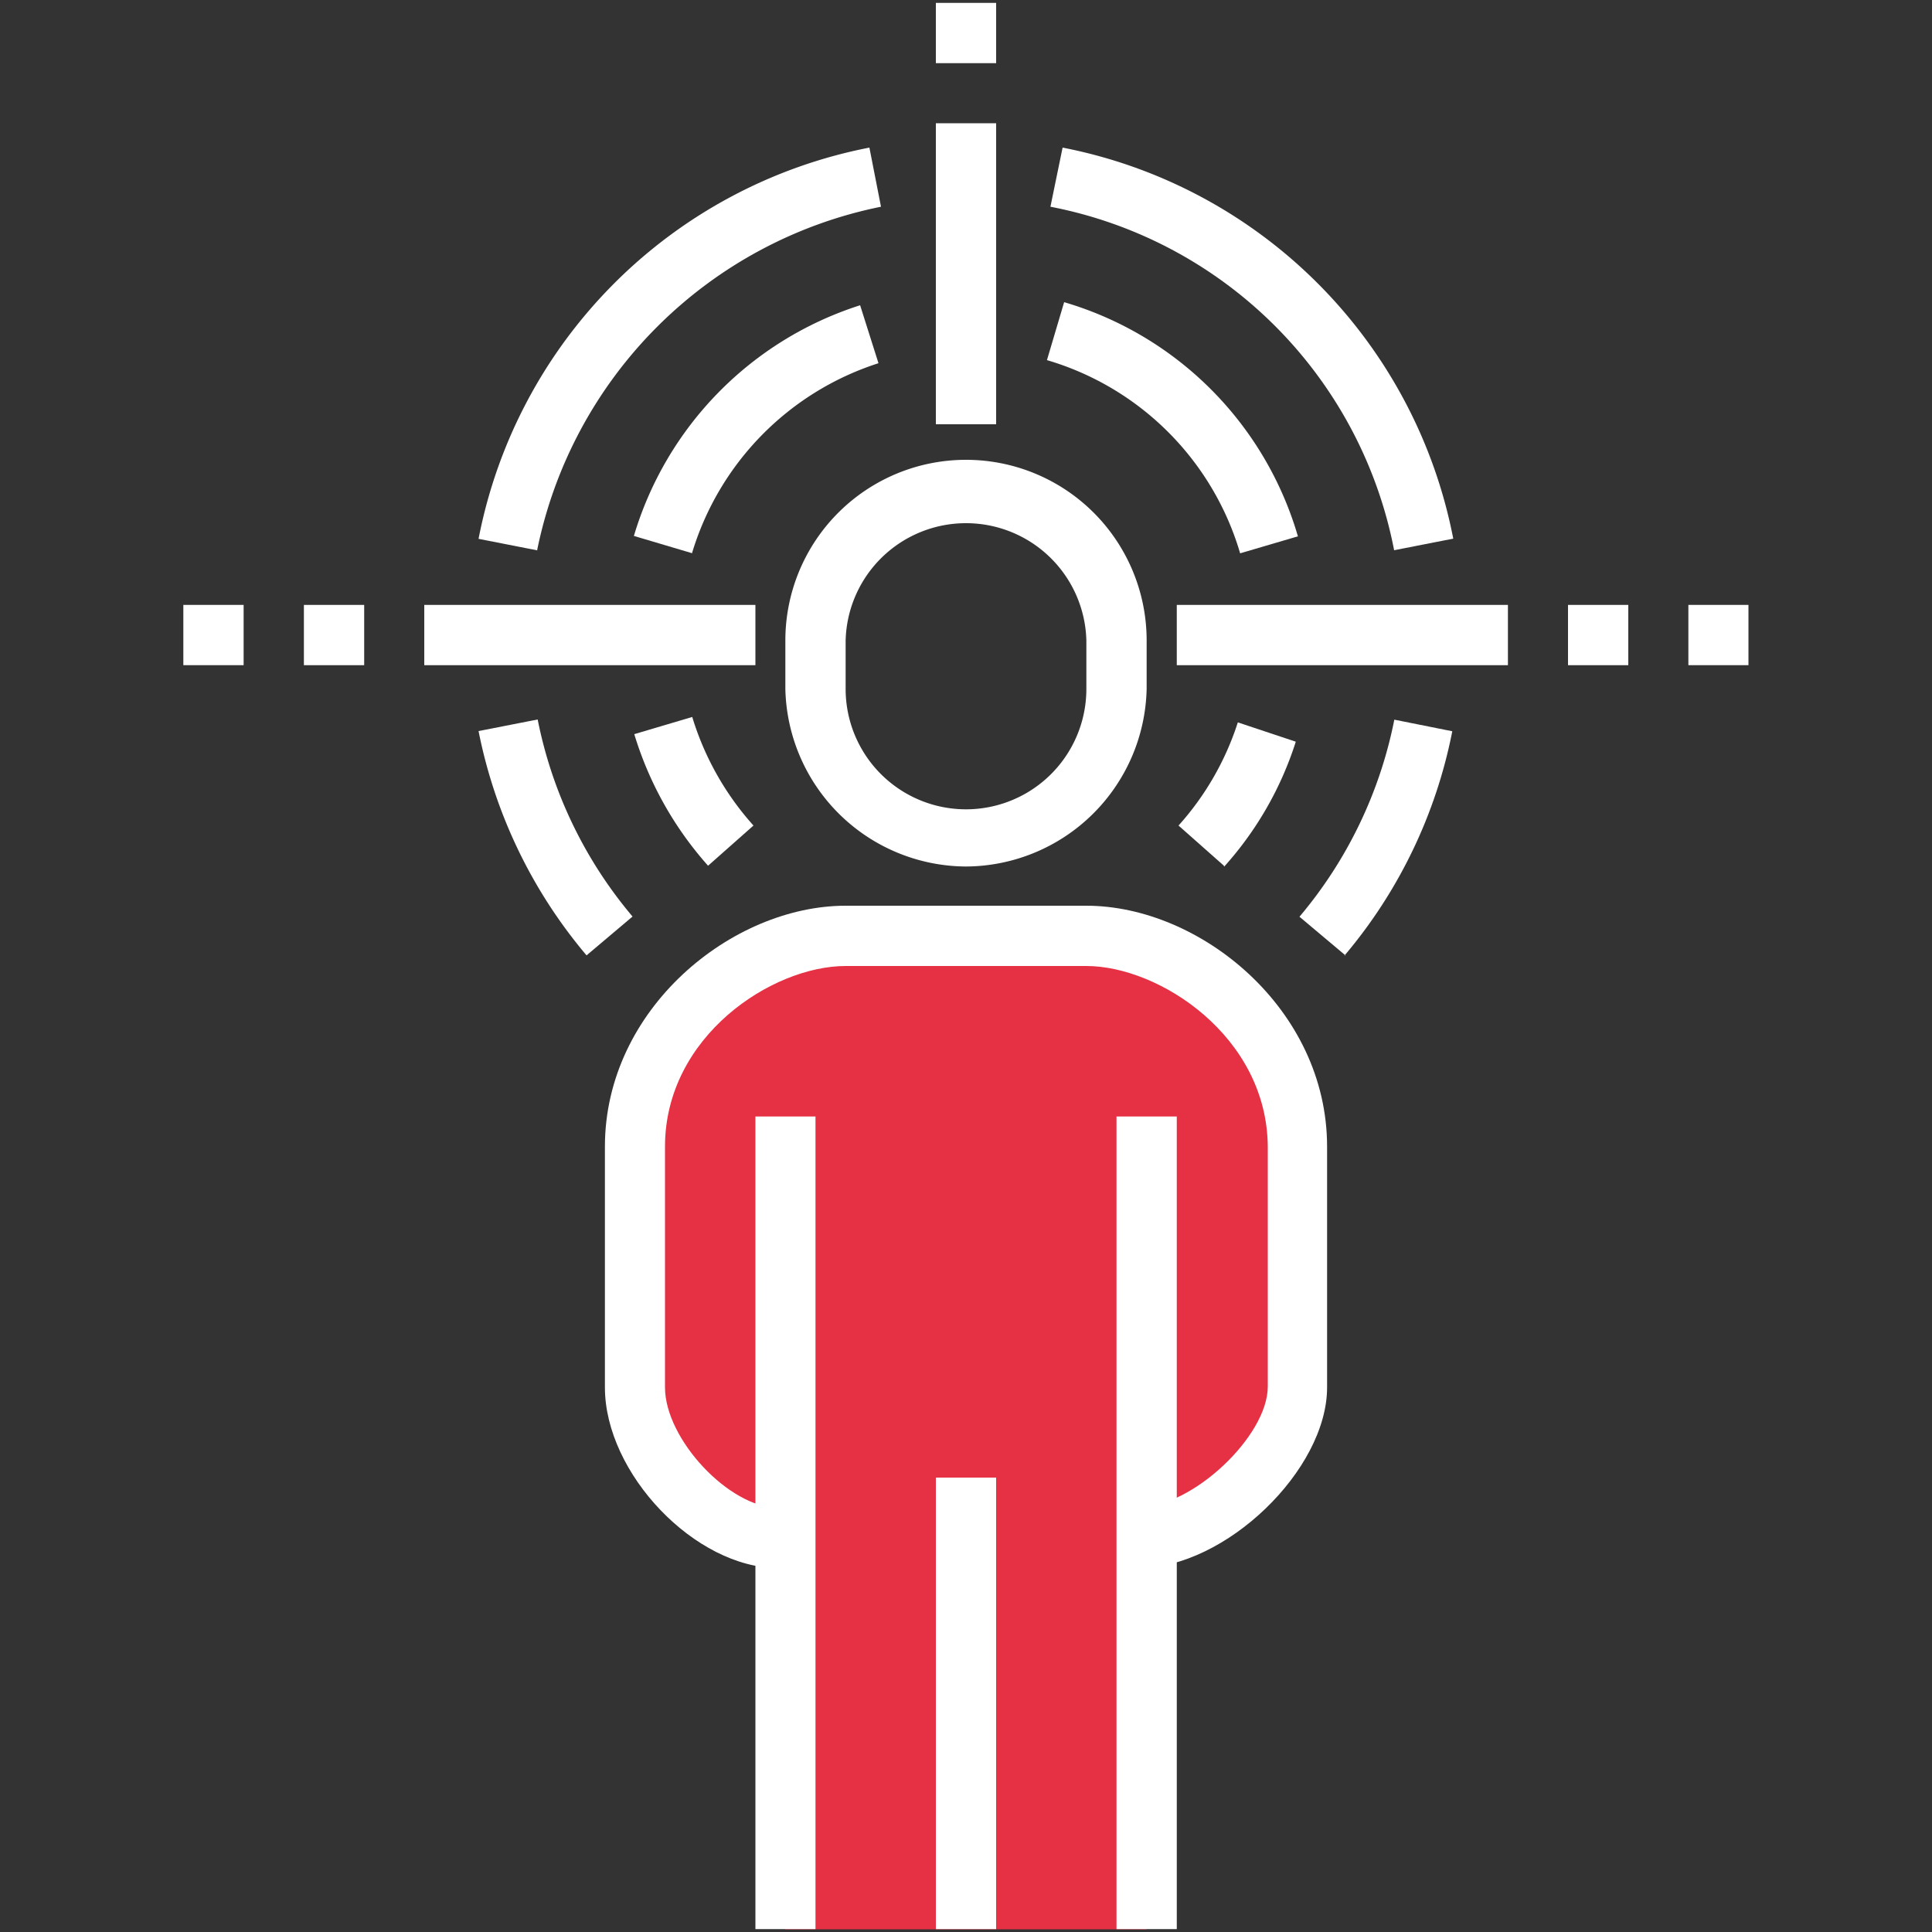<svg id="Layer_1" data-name="Layer 1" xmlns="http://www.w3.org/2000/svg" xmlns:xlink="http://www.w3.org/1999/xlink" viewBox="0 0 100 100"><rect x="0" y="0" width="100" height="100" fill="#333333" stroke="none"/><defs><style>.cls-1{fill:none;}.cls-2{clip-path:url(#clip-path);}.cls-3{fill:#fff;}.cls-4{fill:#e63145;}</style><clipPath id="clip-path"><rect class="cls-1" x="9.49" y="0.15" width="81.01" height="99.71"/></clipPath></defs><title>Untitled-1</title><g class="cls-2"><path class="cls-3" d="M69.64,49.45l-2.38-2a22.62,22.62,0,0,0,4.91-10.2l3,.6a25.59,25.59,0,0,1-5.58,11.61"/><path class="cls-3" d="M72.16,28.48A22.45,22.45,0,0,0,54.37,10.7L55,7.64A25.57,25.57,0,0,1,75.22,27.88Z"/><path class="cls-3" d="M27.83,28.49l-3.06-.6A25.58,25.58,0,0,1,45,7.64l.6,3.06a22.76,22.76,0,0,0-17.8,17.79"/><path class="cls-3" d="M30.36,49.45a25.71,25.71,0,0,1-5.59-11.61l3.06-.6a22.62,22.62,0,0,0,4.91,10.2Z"/><path class="cls-3" d="M63.35,44.81,61,42.73a14.73,14.73,0,0,0,3.07-5.34l3,1a17.68,17.68,0,0,1-3.71,6.47"/><path class="cls-3" d="M64.19,28.64a14.76,14.76,0,0,0-10-10l.89-3A17.84,17.84,0,0,1,67.18,27.76Z"/><path class="cls-3" d="M35.81,28.63l-3-.89A17.89,17.89,0,0,1,44.52,15.8l.95,3a14.8,14.8,0,0,0-9.66,9.86"/><path class="cls-3" d="M36.65,44.81A18.14,18.14,0,0,1,32.83,38l3-.89A14.89,14.89,0,0,0,39,42.73Z"/><rect class="cls-3" x="21.96" y="31.31" width="17.14" height="3.12"/><rect class="cls-3" x="60.91" y="31.31" width="17.14" height="3.12"/><rect class="cls-3" x="48.44" y="6.38" width="3.12" height="15.58"/><rect class="cls-4" x="40.65" y="59.35" width="18.69" height="40.51"/><path class="cls-3" d="M50,44.85a9.4,9.4,0,0,1-9.35-9.19V33.15a9.35,9.35,0,0,1,18.7,0v2.51A9.4,9.4,0,0,1,50,44.85m0-17.77a6.23,6.23,0,0,0-6.23,6.07v2.51a6.23,6.23,0,0,0,12.46,0V33.15A6.23,6.23,0,0,0,50,27.08"/><path class="cls-4" d="M56.23,48.44H43.77c-4.84,0-10.91,4.42-10.91,10.91V71.81c0,3.48,3.93,7.79,7.4,7.79H59c3.47,0,8.18-4.31,8.18-7.79V59.35c0-6.49-6.07-10.91-10.91-10.91"/><path class="cls-3" d="M59,81.16V78c2.72,0,6.62-3.67,6.62-6.23V59.35C65.58,53.64,60,50,56.23,50H43.77c-3.81,0-9.35,3.64-9.35,9.35V71.81c0,2.68,3.33,6.23,5.84,6.23v3.12c-4.27,0-8.95-4.89-8.95-9.35V59.35c0-7.14,6.58-12.47,12.46-12.47H56.23c5.88,0,12.46,5.33,12.46,12.47V71.81c0,4.28-5.27,9.35-9.73,9.35"/><rect class="cls-3" x="57.79" y="57.79" width="3.12" height="42.06"/><rect class="cls-3" x="39.1" y="57.79" width="3.11" height="42.06"/><rect class="cls-3" x="48.44" y="76.48" width="3.12" height="23.37"/><rect class="cls-3" x="15.73" y="31.31" width="3.12" height="3.12"/><rect class="cls-3" x="81.16" y="31.31" width="3.12" height="3.12"/><rect class="cls-3" x="48.44" y="0.15" width="3.12" height="3.12"/><rect class="cls-3" x="9.49" y="31.31" width="3.12" height="3.12"/><rect class="cls-3" x="87.39" y="31.31" width="3.12" height="3.12"/></g></svg>